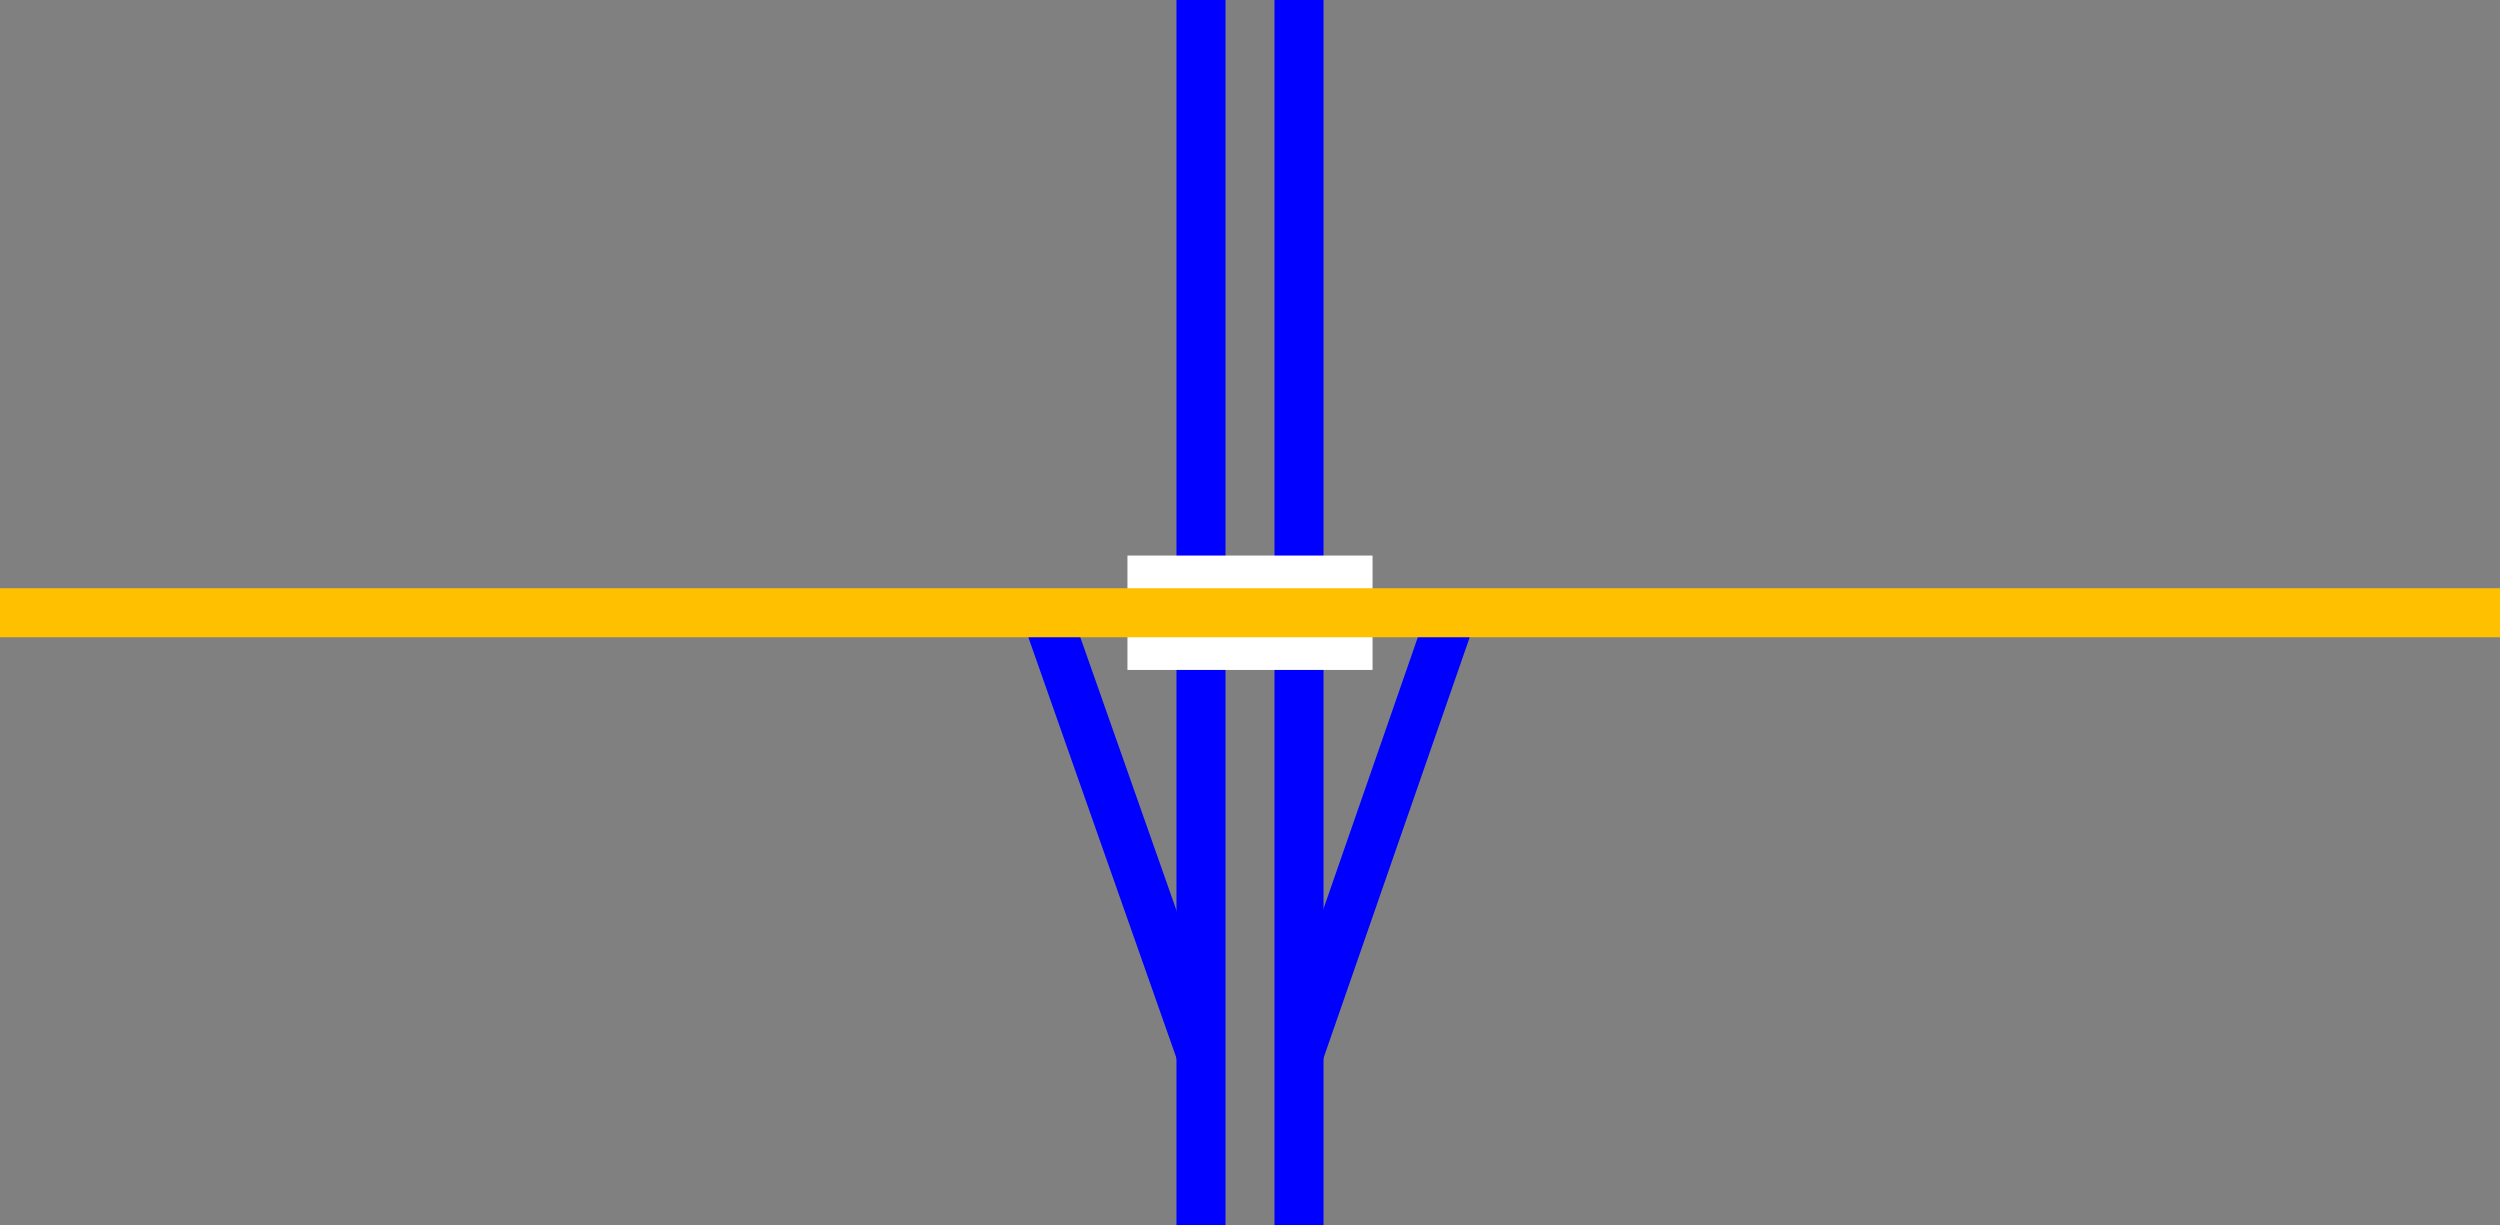 <svg viewBox="0 0 153 75" xmlns="http://www.w3.org/2000/svg"><rect x="0" y="0" width="153" height="75" fill="#808080" stroke="none"/><g fill="none"><g stroke="#00f" stroke-miterlimit="10" stroke-width="3"><path d="m79.5 64.5 9.38-27"/><path d="m73.5 64.5-9.37-26.62"/><path d="m79.5 0v75"/><path d="m73.5 0v75"/></g><path d="m0 35.97h3v3h-3z"/><path d="m150 33.05h3v3h-3z"/></g><g fill="#fff" stroke-miterlimit="10"><path d="m69 37.5h15" stroke="#fff" stroke-width="7"/><path d="m0 37.5h153" stroke="#ffc000" stroke-width="3"/></g></svg>